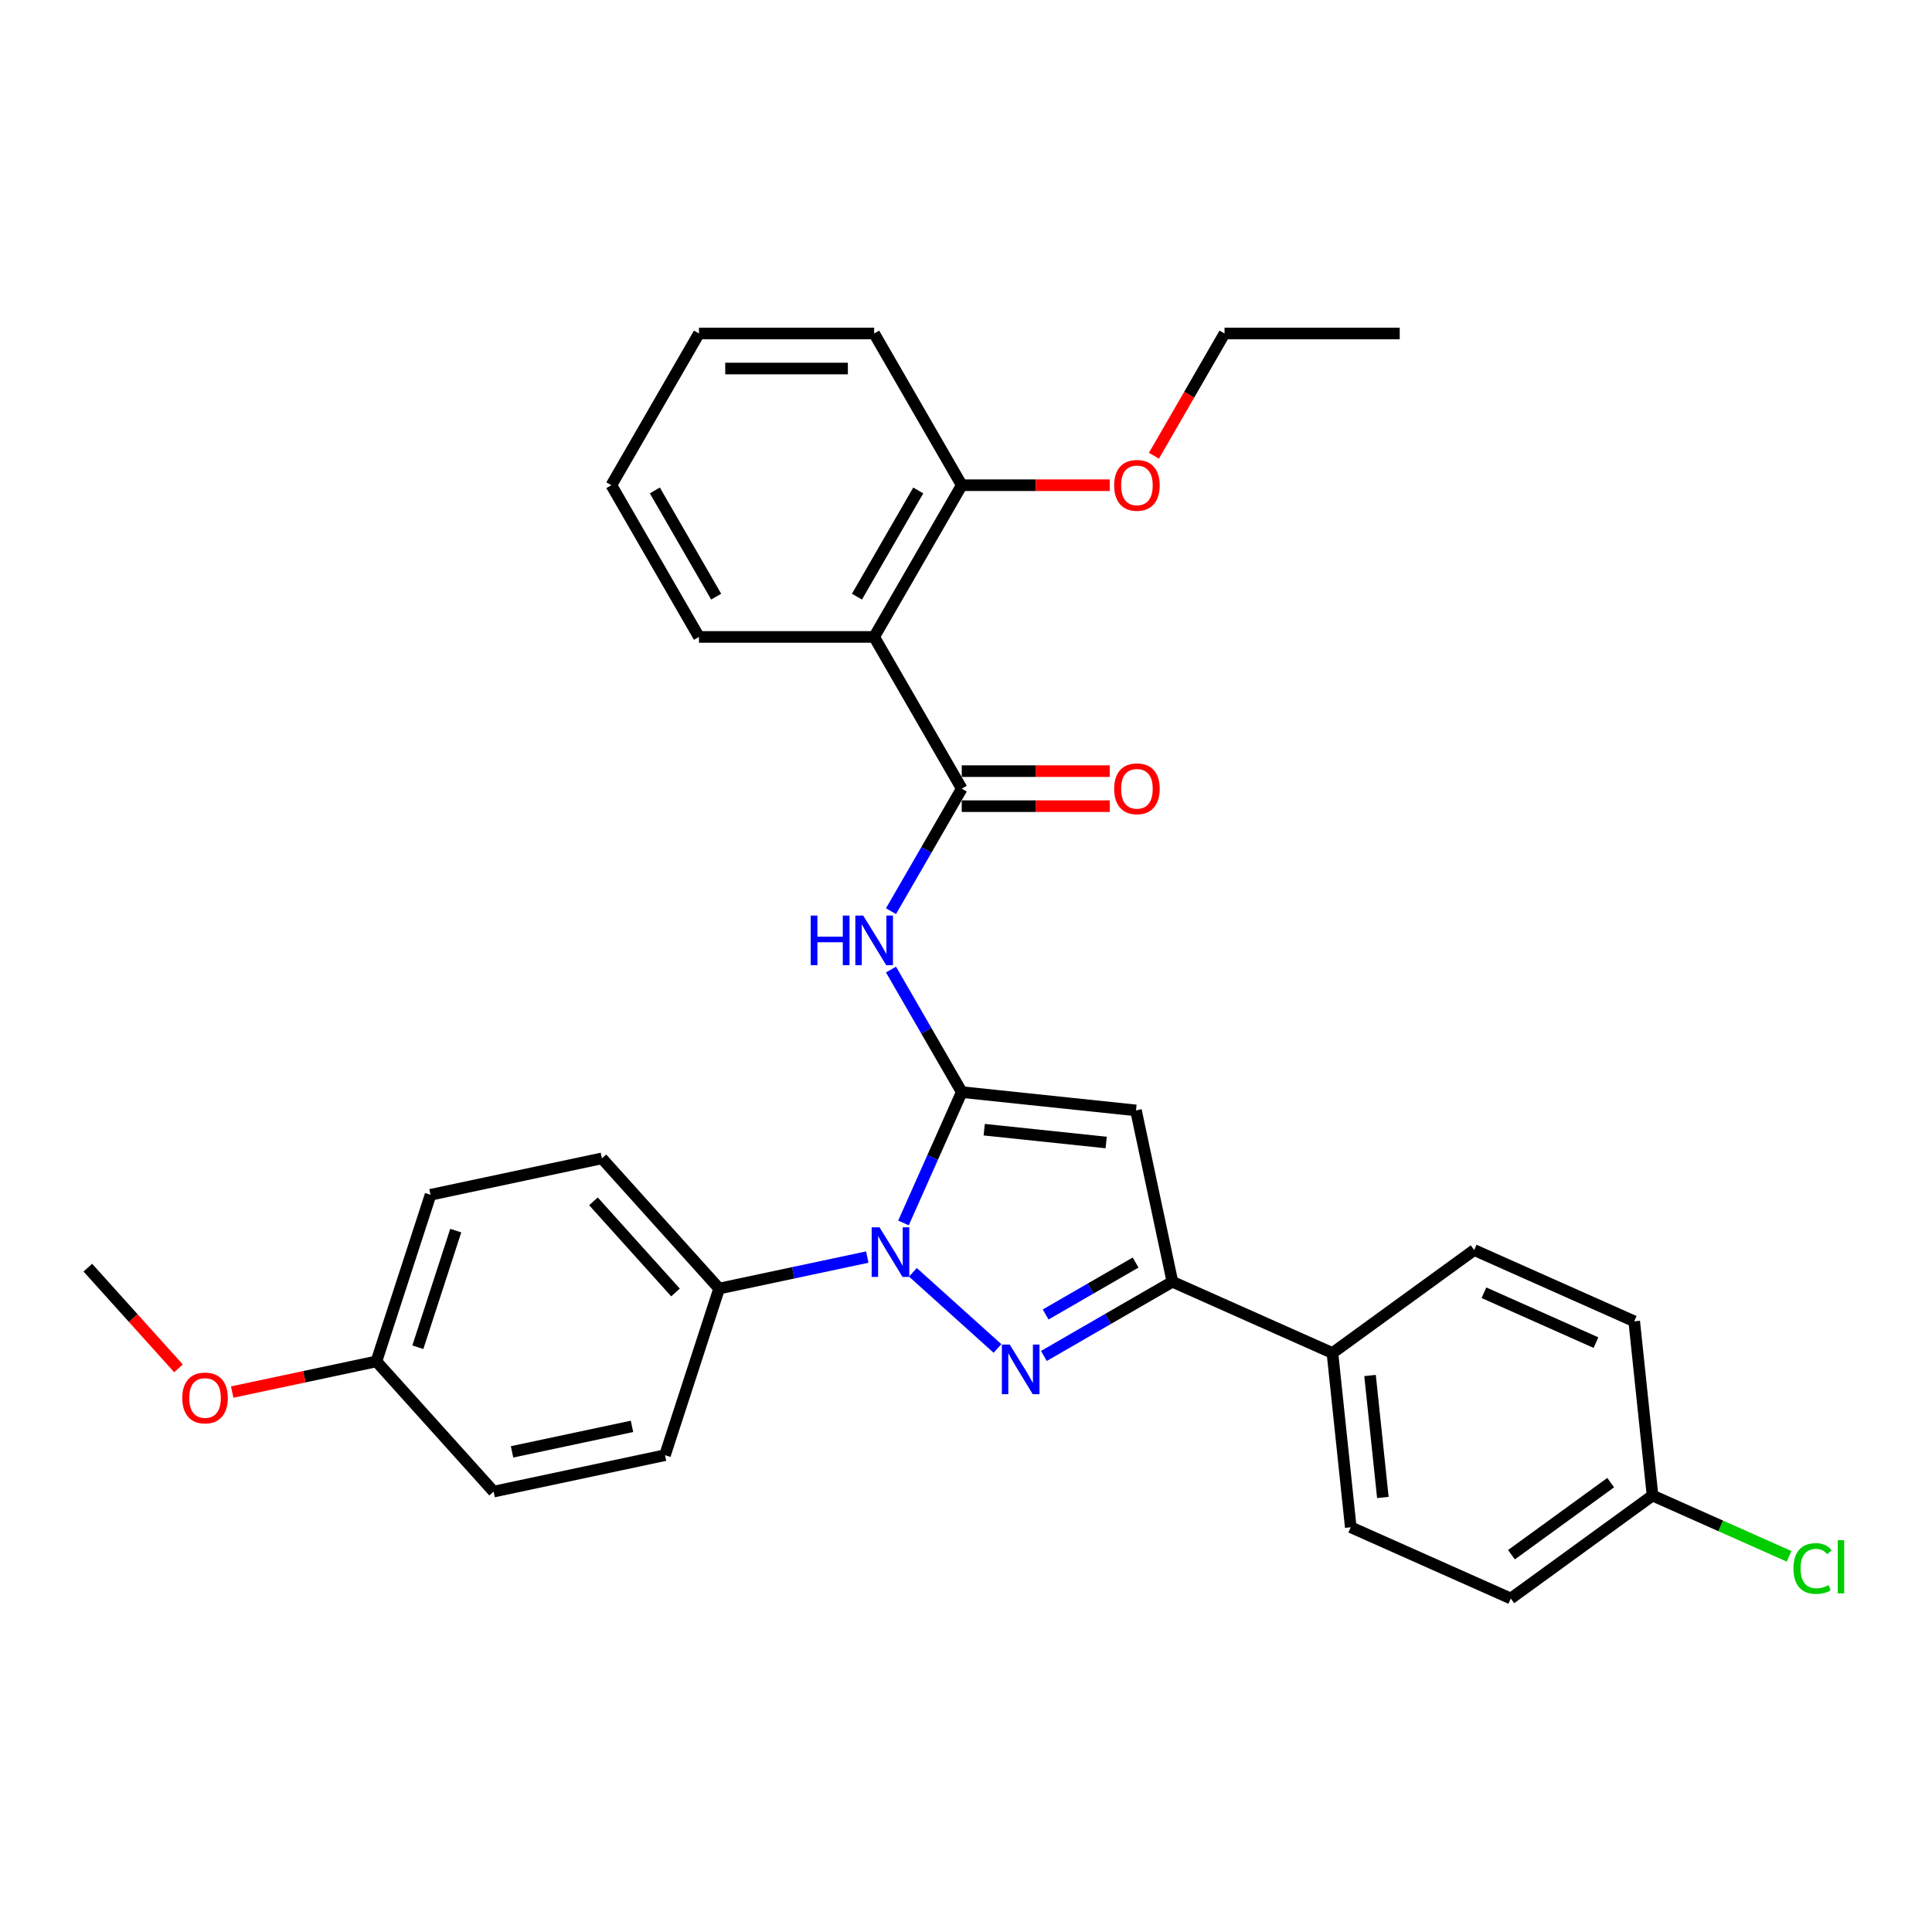 <?xml version='1.0' encoding='iso-8859-1'?>
<svg version='1.1' baseProfile='full'
              xmlns='http://www.w3.org/2000/svg'
                      xmlns:rdkit='http://www.rdkit.org/xml'
                      xmlns:xlink='http://www.w3.org/1999/xlink'
                  xml:space='preserve'
width='1000px' height='1000px' viewBox='0 0 1000 1000'>
<!-- END OF HEADER -->
<rect style='opacity:1.0;fill:#FFFFFF;stroke:none' width='1000' height='1000' x='0' y='0'> </rect>
<path class='bond-0' d='M 574.421,399.137 L 536.11,399.137' style='fill:none;fill-rule:evenodd;stroke:#FF0000;stroke-width:6px;stroke-linecap:butt;stroke-linejoin:miter;stroke-opacity:1' />
<path class='bond-0' d='M 536.11,399.137 L 497.798,399.137' style='fill:none;fill-rule:evenodd;stroke:#000000;stroke-width:6px;stroke-linecap:butt;stroke-linejoin:miter;stroke-opacity:1' />
<path class='bond-0' d='M 574.421,417.272 L 536.11,417.272' style='fill:none;fill-rule:evenodd;stroke:#FF0000;stroke-width:6px;stroke-linecap:butt;stroke-linejoin:miter;stroke-opacity:1' />
<path class='bond-0' d='M 536.11,417.272 L 497.798,417.272' style='fill:none;fill-rule:evenodd;stroke:#000000;stroke-width:6px;stroke-linecap:butt;stroke-linejoin:miter;stroke-opacity:1' />
<path class='bond-1' d='M 497.798,408.204 L 479.49,439.916' style='fill:none;fill-rule:evenodd;stroke:#000000;stroke-width:6px;stroke-linecap:butt;stroke-linejoin:miter;stroke-opacity:1' />
<path class='bond-1' d='M 479.49,439.916 L 461.181,471.627' style='fill:none;fill-rule:evenodd;stroke:#0000FF;stroke-width:6px;stroke-linecap:butt;stroke-linejoin:miter;stroke-opacity:1' />
<path class='bond-2' d='M 497.798,408.204 L 452.459,329.675' style='fill:none;fill-rule:evenodd;stroke:#000000;stroke-width:6px;stroke-linecap:butt;stroke-linejoin:miter;stroke-opacity:1' />
<path class='bond-3' d='M 461.181,501.841 L 479.49,533.552' style='fill:none;fill-rule:evenodd;stroke:#0000FF;stroke-width:6px;stroke-linecap:butt;stroke-linejoin:miter;stroke-opacity:1' />
<path class='bond-3' d='M 479.49,533.552 L 497.798,565.264' style='fill:none;fill-rule:evenodd;stroke:#000000;stroke-width:6px;stroke-linecap:butt;stroke-linejoin:miter;stroke-opacity:1' />
<path class='bond-4' d='M 540.309,701.846 L 573.571,682.642' style='fill:none;fill-rule:evenodd;stroke:#0000FF;stroke-width:6px;stroke-linecap:butt;stroke-linejoin:miter;stroke-opacity:1' />
<path class='bond-4' d='M 573.571,682.642 L 606.833,663.439' style='fill:none;fill-rule:evenodd;stroke:#000000;stroke-width:6px;stroke-linecap:butt;stroke-linejoin:miter;stroke-opacity:1' />
<path class='bond-4' d='M 541.22,680.379 L 564.503,666.936' style='fill:none;fill-rule:evenodd;stroke:#0000FF;stroke-width:6px;stroke-linecap:butt;stroke-linejoin:miter;stroke-opacity:1' />
<path class='bond-4' d='M 564.503,666.936 L 587.786,653.494' style='fill:none;fill-rule:evenodd;stroke:#000000;stroke-width:6px;stroke-linecap:butt;stroke-linejoin:miter;stroke-opacity:1' />
<path class='bond-5' d='M 516.298,697.968 L 472.518,658.549' style='fill:none;fill-rule:evenodd;stroke:#0000FF;stroke-width:6px;stroke-linecap:butt;stroke-linejoin:miter;stroke-opacity:1' />
<path class='bond-6' d='M 452.459,329.675 L 497.798,251.145' style='fill:none;fill-rule:evenodd;stroke:#000000;stroke-width:6px;stroke-linecap:butt;stroke-linejoin:miter;stroke-opacity:1' />
<path class='bond-6' d='M 443.554,308.828 L 475.292,253.857' style='fill:none;fill-rule:evenodd;stroke:#000000;stroke-width:6px;stroke-linecap:butt;stroke-linejoin:miter;stroke-opacity:1' />
<path class='bond-7' d='M 452.459,329.675 L 361.781,329.675' style='fill:none;fill-rule:evenodd;stroke:#000000;stroke-width:6px;stroke-linecap:butt;stroke-linejoin:miter;stroke-opacity:1' />
<path class='bond-8' d='M 497.798,251.145 L 452.459,172.616' style='fill:none;fill-rule:evenodd;stroke:#000000;stroke-width:6px;stroke-linecap:butt;stroke-linejoin:miter;stroke-opacity:1' />
<path class='bond-9' d='M 497.798,251.145 L 536.11,251.145' style='fill:none;fill-rule:evenodd;stroke:#000000;stroke-width:6px;stroke-linecap:butt;stroke-linejoin:miter;stroke-opacity:1' />
<path class='bond-9' d='M 536.11,251.145 L 574.421,251.145' style='fill:none;fill-rule:evenodd;stroke:#FF0000;stroke-width:6px;stroke-linecap:butt;stroke-linejoin:miter;stroke-opacity:1' />
<path class='bond-10' d='M 361.781,329.675 L 316.442,251.145' style='fill:none;fill-rule:evenodd;stroke:#000000;stroke-width:6px;stroke-linecap:butt;stroke-linejoin:miter;stroke-opacity:1' />
<path class='bond-10' d='M 370.686,308.828 L 338.949,253.857' style='fill:none;fill-rule:evenodd;stroke:#000000;stroke-width:6px;stroke-linecap:butt;stroke-linejoin:miter;stroke-opacity:1' />
<path class='bond-11' d='M 452.459,172.616 L 361.781,172.616' style='fill:none;fill-rule:evenodd;stroke:#000000;stroke-width:6px;stroke-linecap:butt;stroke-linejoin:miter;stroke-opacity:1' />
<path class='bond-11' d='M 438.858,190.751 L 375.383,190.751' style='fill:none;fill-rule:evenodd;stroke:#000000;stroke-width:6px;stroke-linecap:butt;stroke-linejoin:miter;stroke-opacity:1' />
<path class='bond-12' d='M 597.282,235.893 L 615.549,204.255' style='fill:none;fill-rule:evenodd;stroke:#FF0000;stroke-width:6px;stroke-linecap:butt;stroke-linejoin:miter;stroke-opacity:1' />
<path class='bond-12' d='M 615.549,204.255 L 633.816,172.616' style='fill:none;fill-rule:evenodd;stroke:#000000;stroke-width:6px;stroke-linecap:butt;stroke-linejoin:miter;stroke-opacity:1' />
<path class='bond-13' d='M 316.442,251.145 L 361.781,172.616' style='fill:none;fill-rule:evenodd;stroke:#000000;stroke-width:6px;stroke-linecap:butt;stroke-linejoin:miter;stroke-opacity:1' />
<path class='bond-14' d='M 633.816,172.616 L 724.494,172.616' style='fill:none;fill-rule:evenodd;stroke:#000000;stroke-width:6px;stroke-linecap:butt;stroke-linejoin:miter;stroke-opacity:1' />
<path class='bond-15' d='M 606.833,663.439 L 587.98,574.742' style='fill:none;fill-rule:evenodd;stroke:#000000;stroke-width:6px;stroke-linecap:butt;stroke-linejoin:miter;stroke-opacity:1' />
<path class='bond-16' d='M 606.833,663.439 L 689.671,700.321' style='fill:none;fill-rule:evenodd;stroke:#000000;stroke-width:6px;stroke-linecap:butt;stroke-linejoin:miter;stroke-opacity:1' />
<path class='bond-17' d='M 587.98,574.742 L 497.798,565.264' style='fill:none;fill-rule:evenodd;stroke:#000000;stroke-width:6px;stroke-linecap:butt;stroke-linejoin:miter;stroke-opacity:1' />
<path class='bond-17' d='M 572.557,591.357 L 509.43,584.722' style='fill:none;fill-rule:evenodd;stroke:#000000;stroke-width:6px;stroke-linecap:butt;stroke-linejoin:miter;stroke-opacity:1' />
<path class='bond-18' d='M 497.798,565.264 L 482.72,599.129' style='fill:none;fill-rule:evenodd;stroke:#000000;stroke-width:6px;stroke-linecap:butt;stroke-linejoin:miter;stroke-opacity:1' />
<path class='bond-18' d='M 482.72,599.129 L 467.642,632.995' style='fill:none;fill-rule:evenodd;stroke:#0000FF;stroke-width:6px;stroke-linecap:butt;stroke-linejoin:miter;stroke-opacity:1' />
<path class='bond-19' d='M 448.911,650.654 L 410.565,658.805' style='fill:none;fill-rule:evenodd;stroke:#0000FF;stroke-width:6px;stroke-linecap:butt;stroke-linejoin:miter;stroke-opacity:1' />
<path class='bond-19' d='M 410.565,658.805 L 372.22,666.955' style='fill:none;fill-rule:evenodd;stroke:#000000;stroke-width:6px;stroke-linecap:butt;stroke-linejoin:miter;stroke-opacity:1' />
<path class='bond-20' d='M 689.671,700.321 L 699.15,790.502' style='fill:none;fill-rule:evenodd;stroke:#000000;stroke-width:6px;stroke-linecap:butt;stroke-linejoin:miter;stroke-opacity:1' />
<path class='bond-20' d='M 709.129,711.952 L 715.764,775.079' style='fill:none;fill-rule:evenodd;stroke:#000000;stroke-width:6px;stroke-linecap:butt;stroke-linejoin:miter;stroke-opacity:1' />
<path class='bond-21' d='M 689.671,700.321 L 763.032,647.021' style='fill:none;fill-rule:evenodd;stroke:#000000;stroke-width:6px;stroke-linecap:butt;stroke-linejoin:miter;stroke-opacity:1' />
<path class='bond-22' d='M 372.22,666.955 L 311.544,599.568' style='fill:none;fill-rule:evenodd;stroke:#000000;stroke-width:6px;stroke-linecap:butt;stroke-linejoin:miter;stroke-opacity:1' />
<path class='bond-22' d='M 349.641,668.982 L 307.168,621.811' style='fill:none;fill-rule:evenodd;stroke:#000000;stroke-width:6px;stroke-linecap:butt;stroke-linejoin:miter;stroke-opacity:1' />
<path class='bond-23' d='M 372.22,666.955 L 344.199,753.195' style='fill:none;fill-rule:evenodd;stroke:#000000;stroke-width:6px;stroke-linecap:butt;stroke-linejoin:miter;stroke-opacity:1' />
<path class='bond-24' d='M 311.544,599.568 L 222.848,618.421' style='fill:none;fill-rule:evenodd;stroke:#000000;stroke-width:6px;stroke-linecap:butt;stroke-linejoin:miter;stroke-opacity:1' />
<path class='bond-25' d='M 222.848,618.421 L 194.827,704.661' style='fill:none;fill-rule:evenodd;stroke:#000000;stroke-width:6px;stroke-linecap:butt;stroke-linejoin:miter;stroke-opacity:1' />
<path class='bond-25' d='M 235.893,636.961 L 216.278,697.329' style='fill:none;fill-rule:evenodd;stroke:#000000;stroke-width:6px;stroke-linecap:butt;stroke-linejoin:miter;stroke-opacity:1' />
<path class='bond-26' d='M 194.827,704.661 L 255.502,772.048' style='fill:none;fill-rule:evenodd;stroke:#000000;stroke-width:6px;stroke-linecap:butt;stroke-linejoin:miter;stroke-opacity:1' />
<path class='bond-27' d='M 194.827,704.661 L 157.506,712.594' style='fill:none;fill-rule:evenodd;stroke:#000000;stroke-width:6px;stroke-linecap:butt;stroke-linejoin:miter;stroke-opacity:1' />
<path class='bond-27' d='M 157.506,712.594 L 120.185,720.527' style='fill:none;fill-rule:evenodd;stroke:#FF0000;stroke-width:6px;stroke-linecap:butt;stroke-linejoin:miter;stroke-opacity:1' />
<path class='bond-28' d='M 255.502,772.048 L 344.199,753.195' style='fill:none;fill-rule:evenodd;stroke:#000000;stroke-width:6px;stroke-linecap:butt;stroke-linejoin:miter;stroke-opacity:1' />
<path class='bond-28' d='M 265.036,751.481 L 327.124,738.284' style='fill:none;fill-rule:evenodd;stroke:#000000;stroke-width:6px;stroke-linecap:butt;stroke-linejoin:miter;stroke-opacity:1' />
<path class='bond-29' d='M 699.15,790.502 L 781.988,827.384' style='fill:none;fill-rule:evenodd;stroke:#000000;stroke-width:6px;stroke-linecap:butt;stroke-linejoin:miter;stroke-opacity:1' />
<path class='bond-30' d='M 781.988,827.384 L 855.349,774.085' style='fill:none;fill-rule:evenodd;stroke:#000000;stroke-width:6px;stroke-linecap:butt;stroke-linejoin:miter;stroke-opacity:1' />
<path class='bond-30' d='M 782.333,804.717 L 833.685,767.408' style='fill:none;fill-rule:evenodd;stroke:#000000;stroke-width:6px;stroke-linecap:butt;stroke-linejoin:miter;stroke-opacity:1' />
<path class='bond-31' d='M 855.349,774.085 L 845.87,683.904' style='fill:none;fill-rule:evenodd;stroke:#000000;stroke-width:6px;stroke-linecap:butt;stroke-linejoin:miter;stroke-opacity:1' />
<path class='bond-32' d='M 855.349,774.085 L 890.683,789.817' style='fill:none;fill-rule:evenodd;stroke:#000000;stroke-width:6px;stroke-linecap:butt;stroke-linejoin:miter;stroke-opacity:1' />
<path class='bond-32' d='M 890.683,789.817 L 926.018,805.549' style='fill:none;fill-rule:evenodd;stroke:#00CC00;stroke-width:6px;stroke-linecap:butt;stroke-linejoin:miter;stroke-opacity:1' />
<path class='bond-33' d='M 845.87,683.904 L 763.032,647.021' style='fill:none;fill-rule:evenodd;stroke:#000000;stroke-width:6px;stroke-linecap:butt;stroke-linejoin:miter;stroke-opacity:1' />
<path class='bond-33' d='M 826.068,694.939 L 768.081,669.121' style='fill:none;fill-rule:evenodd;stroke:#000000;stroke-width:6px;stroke-linecap:butt;stroke-linejoin:miter;stroke-opacity:1' />
<path class='bond-34' d='M 92.397,708.262 L 68.926,682.195' style='fill:none;fill-rule:evenodd;stroke:#FF0000;stroke-width:6px;stroke-linecap:butt;stroke-linejoin:miter;stroke-opacity:1' />
<path class='bond-34' d='M 68.926,682.195 L 45.455,656.127' style='fill:none;fill-rule:evenodd;stroke:#000000;stroke-width:6px;stroke-linecap:butt;stroke-linejoin:miter;stroke-opacity:1' />
<path  class='atom-0' d='M 576.688 408.277
Q 576.688 402.111, 579.735 398.665
Q 582.782 395.219, 588.477 395.219
Q 594.171 395.219, 597.218 398.665
Q 600.265 402.111, 600.265 408.277
Q 600.265 414.516, 597.182 418.07
Q 594.099 421.589, 588.477 421.589
Q 582.818 421.589, 579.735 418.07
Q 576.688 414.552, 576.688 408.277
M 588.477 418.687
Q 592.394 418.687, 594.498 416.075
Q 596.638 413.428, 596.638 408.277
Q 596.638 403.235, 594.498 400.696
Q 592.394 398.121, 588.477 398.121
Q 584.559 398.121, 582.419 400.66
Q 580.316 403.199, 580.316 408.277
Q 580.316 413.464, 582.419 416.075
Q 584.559 418.687, 588.477 418.687
' fill='#FF0000'/>
<path  class='atom-2' d='M 419.616 473.894
L 423.098 473.894
L 423.098 484.812
L 436.228 484.812
L 436.228 473.894
L 439.71 473.894
L 439.71 499.574
L 436.228 499.574
L 436.228 487.713
L 423.098 487.713
L 423.098 499.574
L 419.616 499.574
L 419.616 473.894
' fill='#0000FF'/>
<path  class='atom-2' d='M 446.783 473.894
L 455.198 487.496
Q 456.032 488.838, 457.374 491.268
Q 458.716 493.698, 458.789 493.843
L 458.789 473.894
L 462.198 473.894
L 462.198 499.574
L 458.68 499.574
L 449.648 484.703
Q 448.596 482.962, 447.472 480.967
Q 446.384 478.972, 446.058 478.355
L 446.058 499.574
L 442.721 499.574
L 442.721 473.894
L 446.783 473.894
' fill='#0000FF'/>
<path  class='atom-3' d='M 522.627 695.938
L 531.042 709.539
Q 531.876 710.881, 533.218 713.312
Q 534.56 715.742, 534.633 715.887
L 534.633 695.938
L 538.042 695.938
L 538.042 721.618
L 534.524 721.618
L 525.492 706.746
Q 524.44 705.005, 523.316 703.011
Q 522.228 701.016, 521.901 700.399
L 521.901 721.618
L 518.564 721.618
L 518.564 695.938
L 522.627 695.938
' fill='#0000FF'/>
<path  class='atom-8' d='M 576.688 251.218
Q 576.688 245.052, 579.735 241.606
Q 582.782 238.16, 588.477 238.16
Q 594.171 238.16, 597.218 241.606
Q 600.265 245.052, 600.265 251.218
Q 600.265 257.457, 597.182 261.011
Q 594.099 264.529, 588.477 264.529
Q 582.818 264.529, 579.735 261.011
Q 576.688 257.493, 576.688 251.218
M 588.477 261.628
Q 592.394 261.628, 594.498 259.016
Q 596.638 256.368, 596.638 251.218
Q 596.638 246.176, 594.498 243.637
Q 592.394 241.062, 588.477 241.062
Q 584.559 241.062, 582.419 243.601
Q 580.316 246.14, 580.316 251.218
Q 580.316 256.405, 582.419 259.016
Q 584.559 261.628, 588.477 261.628
' fill='#FF0000'/>
<path  class='atom-16' d='M 455.24 635.262
L 463.655 648.864
Q 464.489 650.206, 465.831 652.636
Q 467.173 655.066, 467.246 655.211
L 467.246 635.262
L 470.655 635.262
L 470.655 660.942
L 467.137 660.942
L 458.105 646.071
Q 457.053 644.33, 455.929 642.335
Q 454.841 640.34, 454.514 639.723
L 454.514 660.942
L 451.177 660.942
L 451.177 635.262
L 455.24 635.262
' fill='#0000FF'/>
<path  class='atom-29' d='M 928.285 811.856
Q 928.285 805.472, 931.259 802.135
Q 934.27 798.762, 939.964 798.762
Q 945.26 798.762, 948.089 802.498
L 945.695 804.456
Q 943.628 801.736, 939.964 801.736
Q 936.083 801.736, 934.016 804.348
Q 931.985 806.923, 931.985 811.856
Q 931.985 816.934, 934.088 819.545
Q 936.228 822.157, 940.363 822.157
Q 943.193 822.157, 946.493 820.452
L 947.509 823.172
Q 946.167 824.043, 944.136 824.551
Q 942.104 825.058, 939.856 825.058
Q 934.27 825.058, 931.259 821.649
Q 928.285 818.239, 928.285 811.856
' fill='#00CC00'/>
<path  class='atom-29' d='M 951.209 797.202
L 954.545 797.202
L 954.545 824.732
L 951.209 824.732
L 951.209 797.202
' fill='#00CC00'/>
<path  class='atom-30' d='M 94.342 723.587
Q 94.342 717.421, 97.389 713.975
Q 100.435 710.529, 106.13 710.529
Q 111.825 710.529, 114.871 713.975
Q 117.918 717.421, 117.918 723.587
Q 117.918 729.825, 114.835 733.38
Q 111.752 736.898, 106.13 736.898
Q 100.472 736.898, 97.389 733.38
Q 94.342 729.862, 94.342 723.587
M 106.13 733.997
Q 110.047 733.997, 112.151 731.385
Q 114.291 728.737, 114.291 723.587
Q 114.291 718.545, 112.151 716.006
Q 110.047 713.431, 106.13 713.431
Q 102.213 713.431, 100.073 715.97
Q 97.969 718.509, 97.969 723.587
Q 97.969 728.774, 100.073 731.385
Q 102.213 733.997, 106.13 733.997
' fill='#FF0000'/>
</svg>

